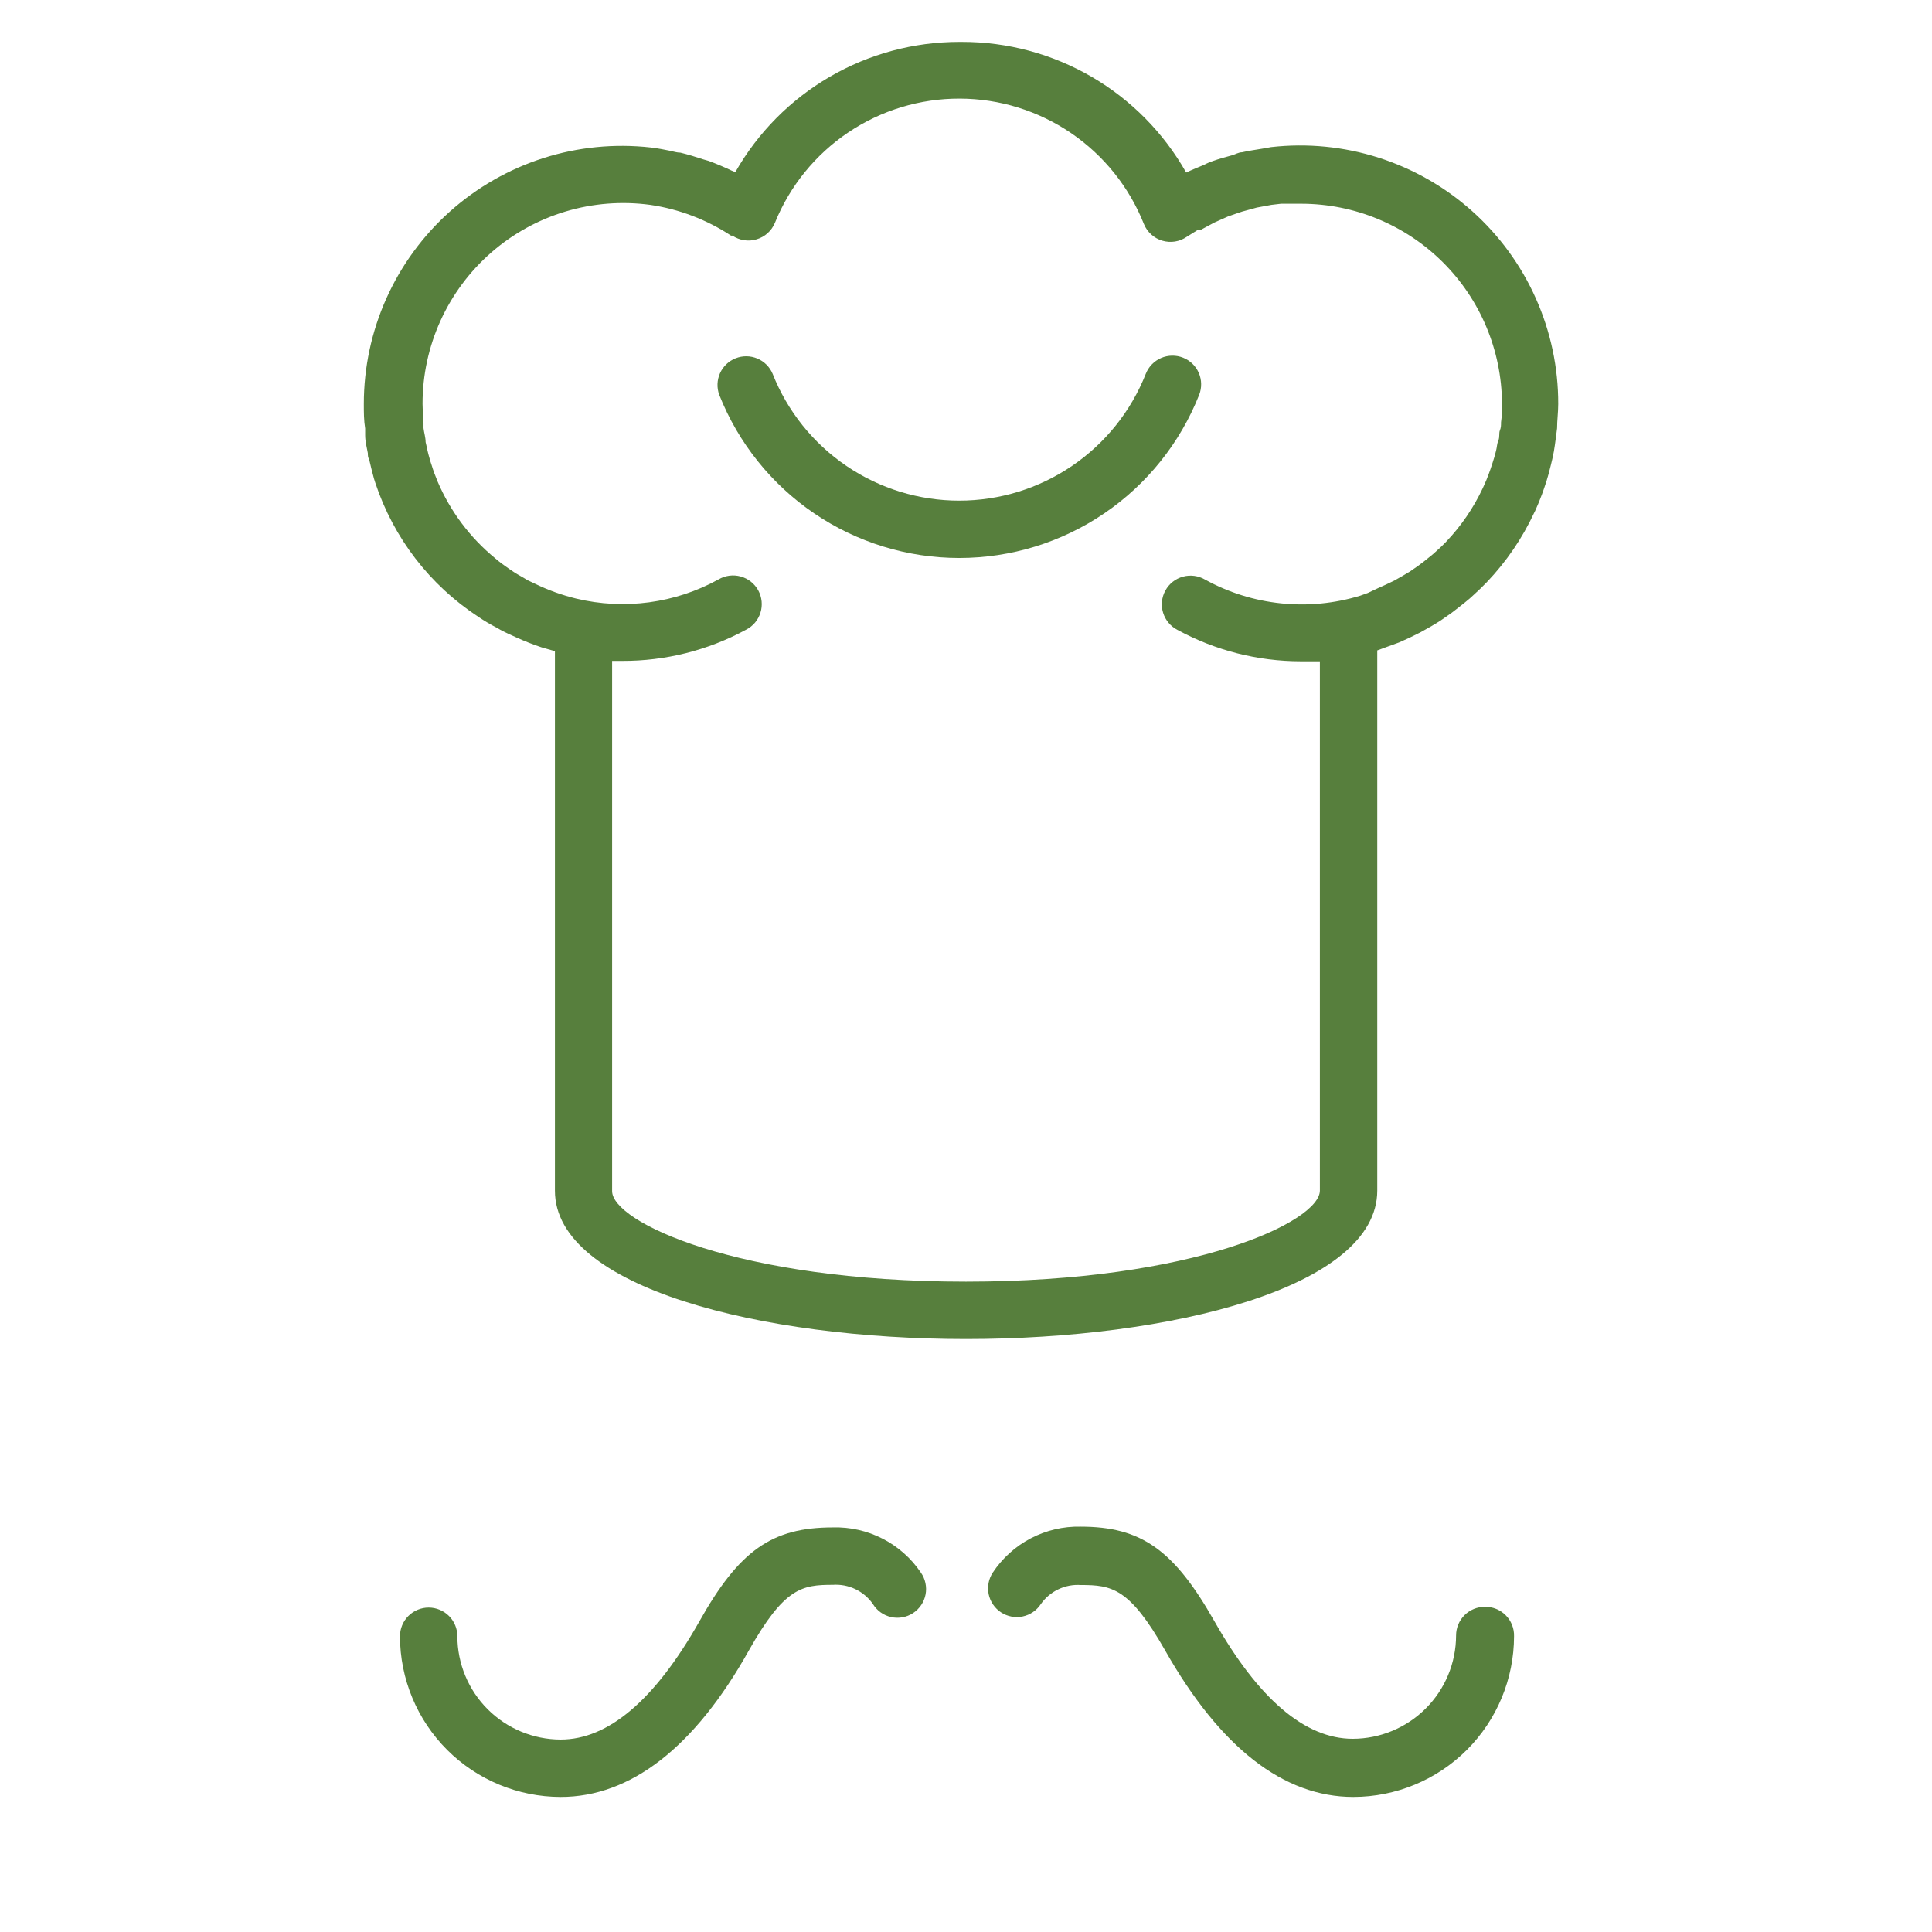<?xml version="1.0" encoding="UTF-8"?> <svg xmlns="http://www.w3.org/2000/svg" width="101" height="101" viewBox="0 0 101 101" fill="none"> <path d="M72 62.24V34.001L72.49 33.821L73.15 33.581L73.7 33.331L74.25 33.06L74.82 32.74L75.28 32.461L75.87 32.05L76.22 31.78C76.43 31.62 76.64 31.451 76.84 31.28L77.07 31.07C77.3 30.86 77.52 30.651 77.73 30.43C78.745 29.366 79.579 28.143 80.2 26.811L80.26 26.691C80.39 26.41 80.5 26.131 80.61 25.84L80.72 25.53C80.81 25.28 80.89 25.02 80.96 24.761C81.03 24.5 81.04 24.451 81.08 24.291C81.12 24.131 81.19 23.84 81.23 23.61C81.27 23.381 81.3 23.16 81.33 22.93C81.36 22.701 81.38 22.57 81.4 22.39C81.4 21.971 81.46 21.55 81.46 21.12C81.464 19.218 81.065 17.337 80.29 15.6C79.516 13.863 78.382 12.309 76.965 11.041C75.548 9.773 73.878 8.819 72.066 8.241C70.254 7.664 68.34 7.476 66.45 7.69L66 7.77C65.64 7.83 65.28 7.88 64.93 7.96C64.75 7.96 64.58 8.07 64.4 8.12C64.07 8.21 63.74 8.3 63.4 8.42C63.06 8.54 63.06 8.57 62.89 8.64C62.72 8.71 62.3 8.88 62.01 9.02C60.837 6.943 59.132 5.216 57.071 4.016C55.009 2.816 52.665 2.186 50.28 2.19H50.15C47.77 2.189 45.433 2.819 43.376 4.015C41.319 5.211 39.616 6.932 38.44 9L38.25 8.92C37.85 8.73 37.45 8.56 37.04 8.41L36.76 8.33C36.37 8.2 35.98 8.08 35.57 7.98C35.39 7.98 35.21 7.92 35.02 7.88C34.83 7.84 34.38 7.75 34.02 7.71C32.133 7.498 30.223 7.686 28.414 8.262C26.605 8.839 24.939 9.791 23.523 11.055C22.107 12.32 20.974 13.87 20.198 15.602C19.422 17.335 19.021 19.212 19.02 21.11C19.02 21.55 19.02 21.98 19.09 22.401C19.09 22.52 19.09 22.631 19.09 22.75C19.09 23.07 19.17 23.381 19.23 23.691C19.23 23.8 19.23 23.91 19.3 24.02C19.373 24.347 19.457 24.68 19.55 25.02L19.62 25.241C20.57 28.115 22.467 30.582 25 32.24C25.313 32.454 25.647 32.651 26 32.831L26.15 32.92C26.43 33.071 26.72 33.2 27.01 33.331C27.434 33.523 27.868 33.693 28.31 33.84L29.01 34.041V62.24C29 67.32 39.82 70.001 50.5 70.001C61.18 70.001 72 67.32 72 62.24ZM50.5 67.001C38.5 67.001 32 63.87 32 62.27V34.55H32.52C34.782 34.559 37.011 33.999 39 32.92C39.179 32.83 39.339 32.704 39.469 32.55C39.598 32.397 39.696 32.218 39.755 32.026C39.815 31.834 39.835 31.632 39.815 31.432C39.795 31.232 39.735 31.038 39.639 30.862C39.542 30.685 39.411 30.53 39.253 30.405C39.095 30.281 38.914 30.189 38.72 30.136C38.526 30.082 38.324 30.069 38.124 30.095C37.925 30.122 37.733 30.188 37.56 30.291C35.292 31.54 32.638 31.897 30.12 31.291C29.388 31.113 28.678 30.858 28 30.53L27.58 30.331L27.38 30.21C27.15 30.081 26.92 29.951 26.71 29.8L26.62 29.741C26.36 29.561 26.11 29.381 25.88 29.18C24.574 28.107 23.545 26.735 22.88 25.18C22.76 24.89 22.65 24.601 22.56 24.3L22.5 24.12C22.43 23.881 22.36 23.631 22.31 23.37L22.25 23.11C22.25 22.87 22.17 22.631 22.14 22.381C22.14 22.291 22.14 22.201 22.14 22.11C22.14 21.78 22.09 21.441 22.09 21.11C22.089 19.612 22.409 18.131 23.028 16.767C23.648 15.403 24.552 14.188 25.68 13.202C26.809 12.217 28.135 11.485 29.57 11.055C31.005 10.625 32.516 10.508 34 10.71C35.507 10.933 36.947 11.483 38.22 12.32H38.29C38.474 12.444 38.684 12.525 38.903 12.558C39.122 12.591 39.346 12.575 39.558 12.51C39.771 12.446 39.966 12.336 40.131 12.187C40.295 12.039 40.425 11.855 40.51 11.65C41.288 9.726 42.624 8.079 44.347 6.921C46.07 5.763 48.1 5.147 50.175 5.154C52.251 5.16 54.277 5.788 55.993 6.957C57.708 8.126 59.034 9.781 59.8 11.71C59.885 11.918 60.015 12.104 60.181 12.255C60.347 12.406 60.545 12.518 60.76 12.582C60.974 12.646 61.201 12.662 61.423 12.627C61.644 12.592 61.855 12.508 62.04 12.38L62.6 12.03L62.8 12.001L63.34 11.71L63.49 11.63L64.03 11.39L64.21 11.31L64.73 11.13L64.94 11.06L65.45 10.921L65.7 10.851L66.19 10.761L66.46 10.71L66.97 10.65H67.24H68.03C70.801 10.653 73.459 11.751 75.424 13.705C77.388 15.658 78.501 18.31 78.52 21.081C78.52 21.41 78.52 21.741 78.47 22.081C78.47 22.221 78.47 22.36 78.41 22.5C78.35 22.64 78.41 22.851 78.33 23.03C78.25 23.21 78.26 23.381 78.21 23.561C78.16 23.741 78.15 23.811 78.11 23.93C78.07 24.05 77.99 24.331 77.92 24.52L77.83 24.77C77.75 24.991 77.66 25.21 77.56 25.421L77.51 25.53C77.027 26.557 76.382 27.498 75.6 28.32C75.44 28.491 75.27 28.651 75.1 28.8L74.91 28.971L74.44 29.351L74.15 29.57L73.7 29.881L73.33 30.101L72.89 30.351L72.45 30.561L72.03 30.75L71.5 31L71.11 31.14C69.771 31.549 68.363 31.686 66.97 31.541C65.577 31.397 64.227 30.975 63 30.3C62.827 30.198 62.635 30.132 62.436 30.105C62.236 30.079 62.034 30.092 61.84 30.146C61.646 30.199 61.465 30.291 61.307 30.415C61.149 30.54 61.018 30.695 60.922 30.872C60.825 31.048 60.765 31.242 60.745 31.442C60.725 31.642 60.745 31.844 60.805 32.036C60.864 32.228 60.962 32.407 61.092 32.56C61.221 32.714 61.381 32.84 61.56 32.931C63.536 34.005 65.75 34.569 68 34.571C68.33 34.571 68.65 34.571 69 34.571V62.24C69 63.85 62.47 67.001 50.5 67.001Z" fill="#577F3D"></path> <path d="M61.85 18.7C61.667 18.627 61.471 18.59 61.274 18.593C61.077 18.596 60.882 18.637 60.701 18.715C60.52 18.793 60.356 18.906 60.218 19.048C60.081 19.189 59.973 19.356 59.9 19.54C59.127 21.496 57.783 23.174 56.043 24.357C54.303 25.54 52.249 26.172 50.145 26.172C48.041 26.172 45.986 25.54 44.247 24.357C42.507 23.174 41.163 21.496 40.39 19.54C40.237 19.179 39.95 18.893 39.589 18.742C39.228 18.591 38.823 18.586 38.459 18.73C38.095 18.873 37.801 19.153 37.641 19.51C37.481 19.867 37.466 20.272 37.6 20.64C38.595 23.155 40.323 25.314 42.56 26.835C44.797 28.356 47.44 29.169 50.145 29.169C52.85 29.169 55.493 28.356 57.73 26.835C59.967 25.314 61.695 23.155 62.69 20.64C62.834 20.271 62.827 19.86 62.67 19.496C62.513 19.133 62.218 18.846 61.85 18.7Z" fill="#577F3D"></path> <path d="M43.54 79.85C40.35 79.85 38.64 81.05 36.54 84.8C34.23 88.87 31.8 90.94 29.31 90.94C27.879 90.937 26.507 90.367 25.494 89.355C24.482 88.343 23.913 86.971 23.91 85.54C23.91 85.142 23.752 84.76 23.471 84.479C23.189 84.198 22.808 84.04 22.41 84.04C22.012 84.04 21.631 84.198 21.349 84.479C21.068 84.76 20.91 85.142 20.91 85.54C20.913 87.767 21.799 89.902 23.373 91.477C24.948 93.051 27.083 93.937 29.31 93.94C32.96 93.94 36.31 91.36 39.15 86.28C41 83 41.92 82.85 43.54 82.85C43.945 82.823 44.35 82.9 44.716 83.076C45.082 83.251 45.397 83.517 45.63 83.85C45.734 84.022 45.872 84.171 46.035 84.289C46.199 84.407 46.384 84.49 46.58 84.535C46.776 84.58 46.98 84.584 47.178 84.549C47.376 84.513 47.565 84.438 47.733 84.328C47.902 84.218 48.046 84.075 48.158 83.908C48.27 83.741 48.348 83.553 48.386 83.355C48.424 83.157 48.422 82.954 48.379 82.757C48.337 82.561 48.256 82.374 48.14 82.21C47.634 81.461 46.947 80.852 46.143 80.44C45.339 80.027 44.443 79.824 43.54 79.85Z" fill="#577F3D"></path> <path d="M77.62 84C77.222 84 76.841 84.158 76.559 84.439C76.278 84.721 76.12 85.102 76.12 85.5C76.117 86.931 75.548 88.303 74.535 89.315C73.523 90.327 72.151 90.897 70.72 90.9C68.23 90.9 65.8 88.83 63.49 84.76C61.37 81.02 59.66 79.81 56.49 79.81C55.585 79.79 54.689 80 53.886 80.42C53.084 80.84 52.401 81.455 51.9 82.21C51.792 82.375 51.717 82.559 51.68 82.753C51.643 82.947 51.644 83.146 51.684 83.339C51.724 83.532 51.802 83.715 51.913 83.879C52.023 84.042 52.165 84.181 52.33 84.29C52.495 84.398 52.679 84.473 52.873 84.51C53.067 84.547 53.266 84.546 53.459 84.506C53.652 84.466 53.836 84.388 53.999 84.277C54.162 84.166 54.302 84.025 54.41 83.86C54.643 83.528 54.958 83.261 55.324 83.086C55.69 82.91 56.095 82.833 56.5 82.86C58.12 82.86 59.05 83.01 60.91 86.28C63.79 91.36 67.1 93.94 70.75 93.94C72.977 93.937 75.112 93.051 76.687 91.477C78.261 89.902 79.147 87.767 79.15 85.54C79.156 85.337 79.12 85.135 79.045 84.946C78.97 84.758 78.858 84.586 78.715 84.442C78.572 84.298 78.401 84.185 78.213 84.109C78.025 84.033 77.823 83.996 77.62 84Z" fill="#577F3D"></path> </svg> 